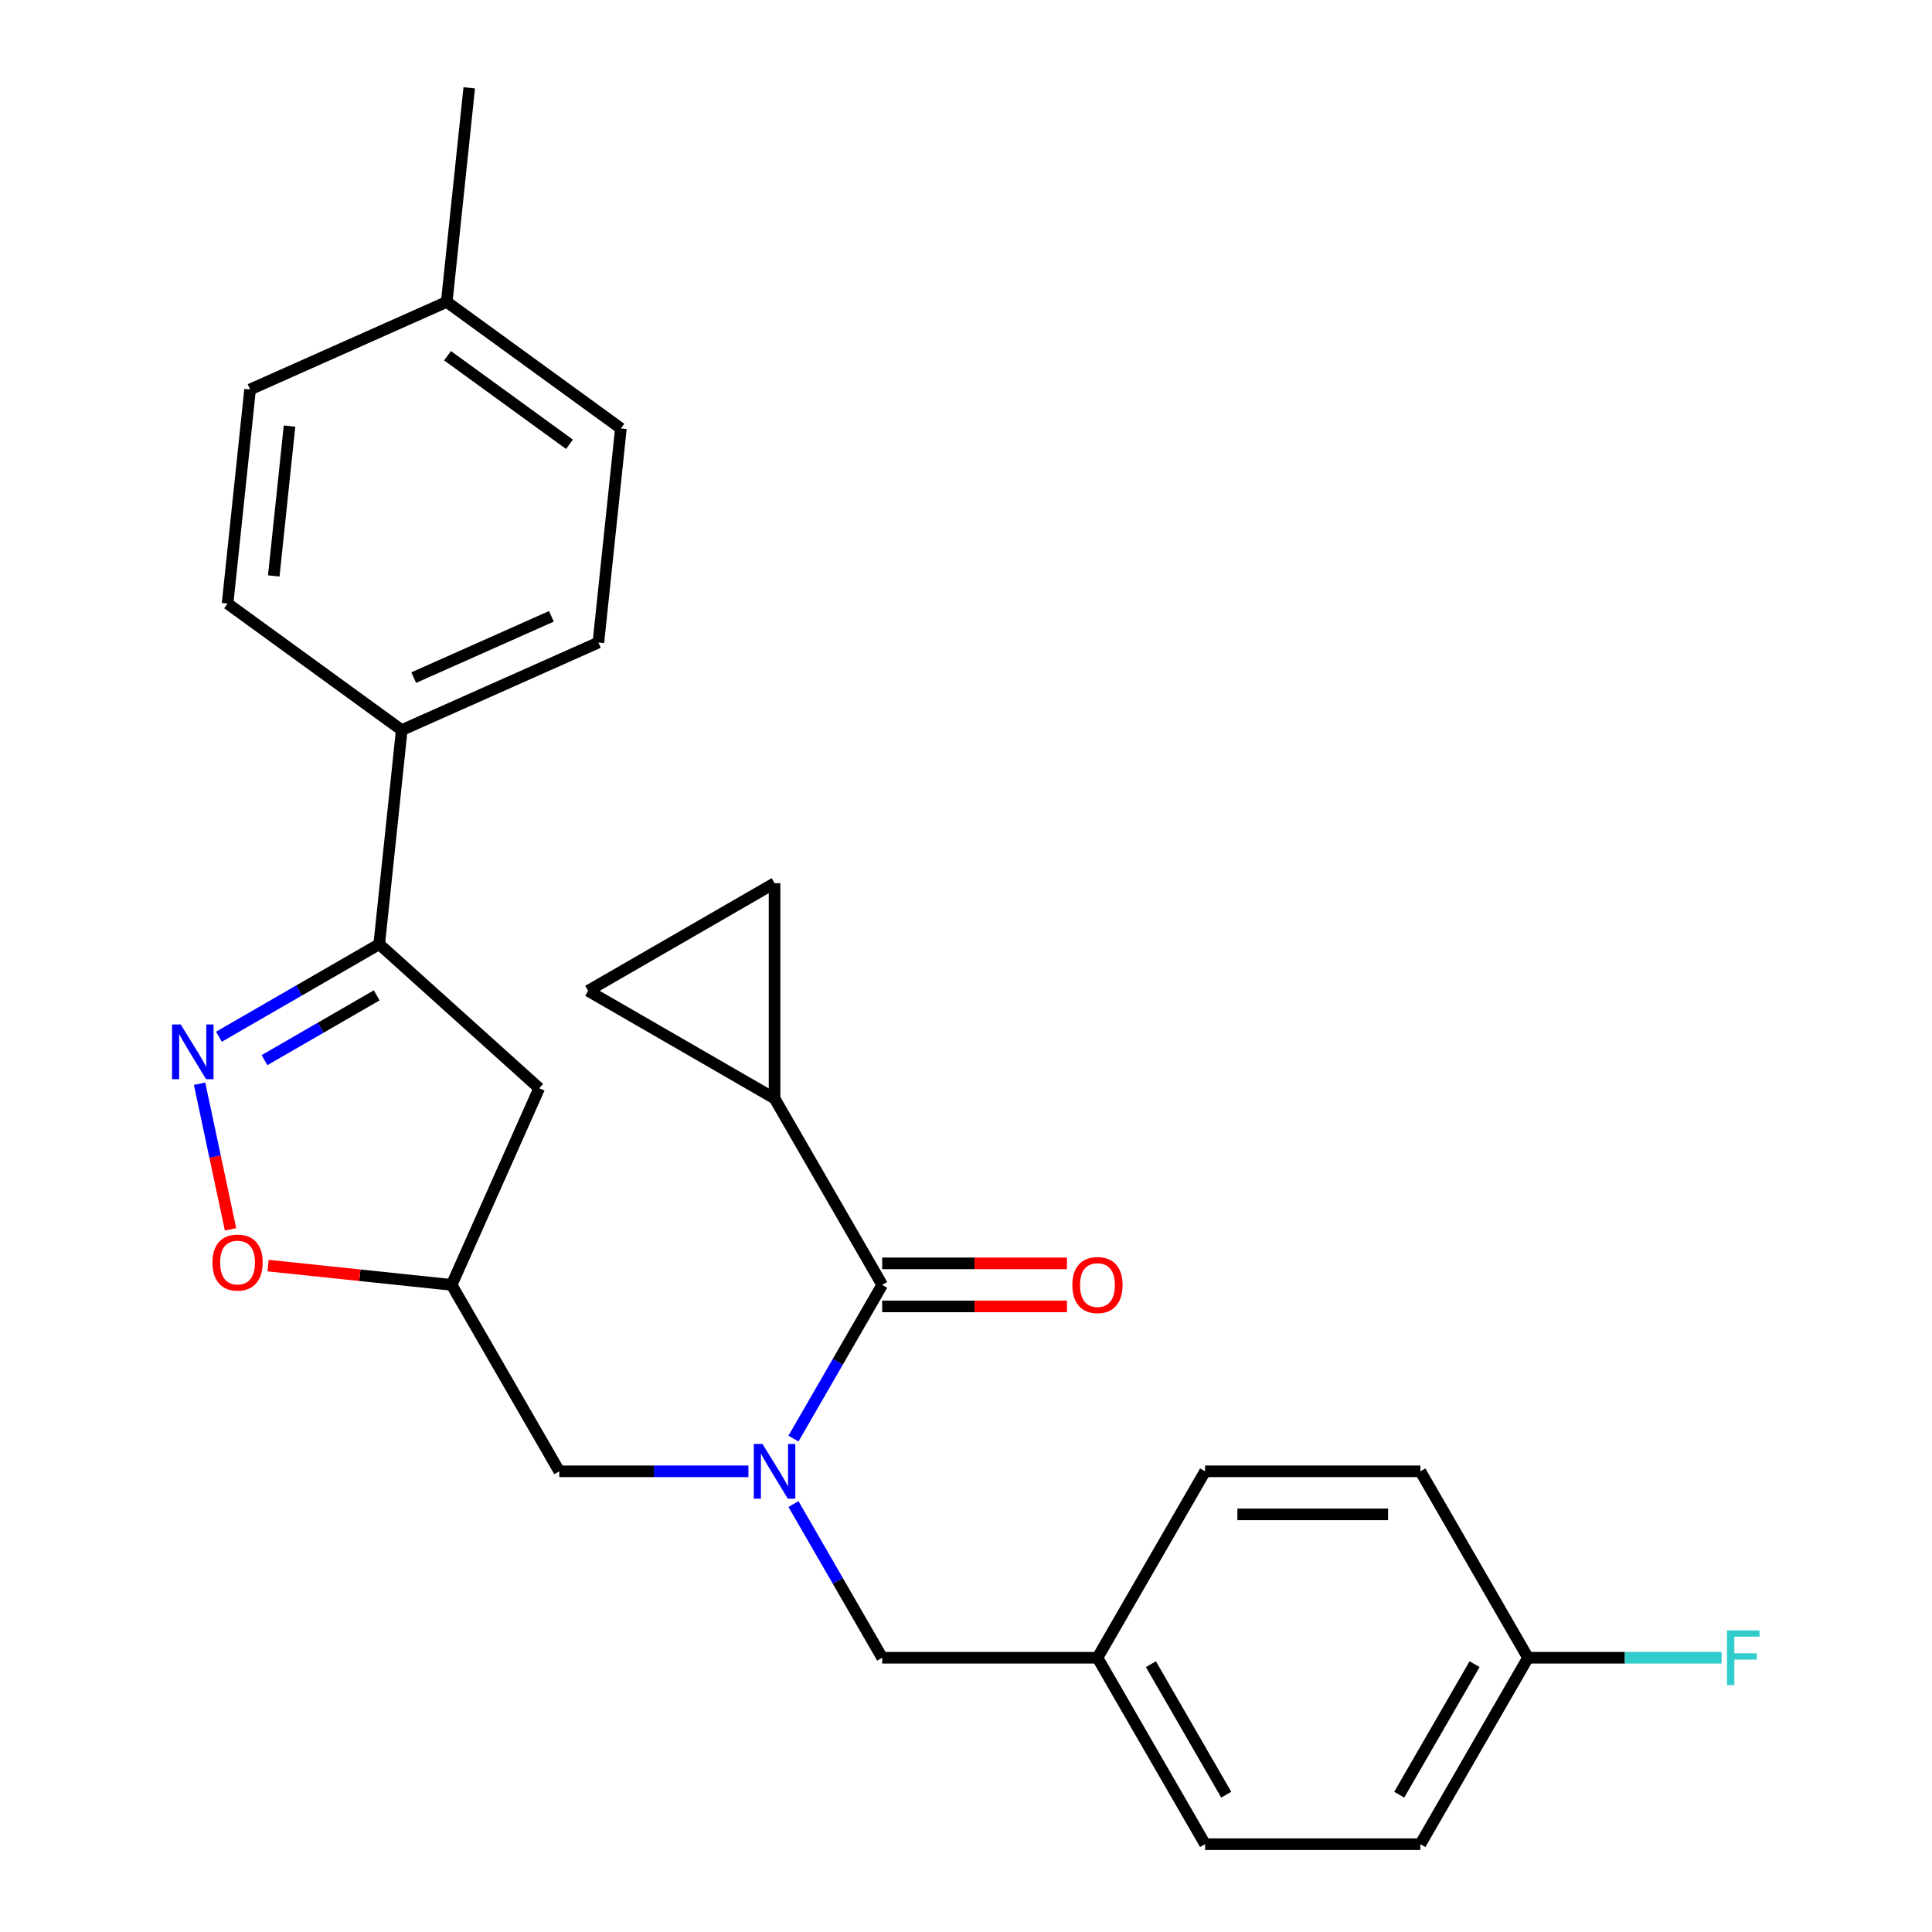 <?xml version='1.0' encoding='iso-8859-1'?>
<svg version='1.1' baseProfile='full'
              xmlns='http://www.w3.org/2000/svg'
                      xmlns:rdkit='http://www.rdkit.org/xml'
                      xmlns:xlink='http://www.w3.org/1999/xlink'
                  xml:space='preserve'
width='1000px' height='1000px' viewBox='0 0 1000 1000'>
<!-- END OF HEADER -->
<rect style='opacity:1.0;fill:#FFFFFF;stroke:none' width='1000' height='1000' x='0' y='0'> </rect>
<path class='bond-0' d='M 400.908,568.561 L 304.412,512.849' style='fill:none;fill-rule:evenodd;stroke:#000000;stroke-width:6px;stroke-linecap:butt;stroke-linejoin:miter;stroke-opacity:1' />
<path class='bond-1' d='M 400.908,568.561 L 400.908,457.137' style='fill:none;fill-rule:evenodd;stroke:#000000;stroke-width:6px;stroke-linecap:butt;stroke-linejoin:miter;stroke-opacity:1' />
<path class='bond-2' d='M 400.908,568.561 L 456.621,665.057' style='fill:none;fill-rule:evenodd;stroke:#000000;stroke-width:6px;stroke-linecap:butt;stroke-linejoin:miter;stroke-opacity:1' />
<path class='bond-3' d='M 387.383,761.553 L 338.434,761.553' style='fill:none;fill-rule:evenodd;stroke:#0000FF;stroke-width:6px;stroke-linecap:butt;stroke-linejoin:miter;stroke-opacity:1' />
<path class='bond-3' d='M 338.434,761.553 L 289.484,761.553' style='fill:none;fill-rule:evenodd;stroke:#000000;stroke-width:6px;stroke-linecap:butt;stroke-linejoin:miter;stroke-opacity:1' />
<path class='bond-4' d='M 410.692,744.608 L 433.656,704.833' style='fill:none;fill-rule:evenodd;stroke:#0000FF;stroke-width:6px;stroke-linecap:butt;stroke-linejoin:miter;stroke-opacity:1' />
<path class='bond-4' d='M 433.656,704.833 L 456.621,665.057' style='fill:none;fill-rule:evenodd;stroke:#000000;stroke-width:6px;stroke-linecap:butt;stroke-linejoin:miter;stroke-opacity:1' />
<path class='bond-5' d='M 410.692,778.499 L 433.656,818.274' style='fill:none;fill-rule:evenodd;stroke:#0000FF;stroke-width:6px;stroke-linecap:butt;stroke-linejoin:miter;stroke-opacity:1' />
<path class='bond-5' d='M 433.656,818.274 L 456.621,858.049' style='fill:none;fill-rule:evenodd;stroke:#000000;stroke-width:6px;stroke-linecap:butt;stroke-linejoin:miter;stroke-opacity:1' />
<path class='bond-6' d='M 456.621,676.2 L 504.44,676.2' style='fill:none;fill-rule:evenodd;stroke:#000000;stroke-width:6px;stroke-linecap:butt;stroke-linejoin:miter;stroke-opacity:1' />
<path class='bond-6' d='M 504.44,676.2 L 552.259,676.2' style='fill:none;fill-rule:evenodd;stroke:#FF0000;stroke-width:6px;stroke-linecap:butt;stroke-linejoin:miter;stroke-opacity:1' />
<path class='bond-6' d='M 456.621,653.915 L 504.44,653.915' style='fill:none;fill-rule:evenodd;stroke:#000000;stroke-width:6px;stroke-linecap:butt;stroke-linejoin:miter;stroke-opacity:1' />
<path class='bond-6' d='M 504.44,653.915 L 552.259,653.915' style='fill:none;fill-rule:evenodd;stroke:#FF0000;stroke-width:6px;stroke-linecap:butt;stroke-linejoin:miter;stroke-opacity:1' />
<path class='bond-7' d='M 304.412,512.849 L 400.908,457.137' style='fill:none;fill-rule:evenodd;stroke:#000000;stroke-width:6px;stroke-linecap:butt;stroke-linejoin:miter;stroke-opacity:1' />
<path class='bond-8' d='M 196.288,488.709 L 279.093,563.266' style='fill:none;fill-rule:evenodd;stroke:#000000;stroke-width:6px;stroke-linecap:butt;stroke-linejoin:miter;stroke-opacity:1' />
<path class='bond-9' d='M 196.288,488.709 L 154.803,512.661' style='fill:none;fill-rule:evenodd;stroke:#000000;stroke-width:6px;stroke-linecap:butt;stroke-linejoin:miter;stroke-opacity:1' />
<path class='bond-9' d='M 154.803,512.661 L 113.318,536.612' style='fill:none;fill-rule:evenodd;stroke:#0000FF;stroke-width:6px;stroke-linecap:butt;stroke-linejoin:miter;stroke-opacity:1' />
<path class='bond-9' d='M 194.985,515.194 L 165.946,531.96' style='fill:none;fill-rule:evenodd;stroke:#000000;stroke-width:6px;stroke-linecap:butt;stroke-linejoin:miter;stroke-opacity:1' />
<path class='bond-9' d='M 165.946,531.96 L 136.906,548.726' style='fill:none;fill-rule:evenodd;stroke:#0000FF;stroke-width:6px;stroke-linecap:butt;stroke-linejoin:miter;stroke-opacity:1' />
<path class='bond-10' d='M 196.288,488.709 L 207.935,377.895' style='fill:none;fill-rule:evenodd;stroke:#000000;stroke-width:6px;stroke-linecap:butt;stroke-linejoin:miter;stroke-opacity:1' />
<path class='bond-11' d='M 279.093,563.266 L 233.772,665.057' style='fill:none;fill-rule:evenodd;stroke:#000000;stroke-width:6px;stroke-linecap:butt;stroke-linejoin:miter;stroke-opacity:1' />
<path class='bond-12' d='M 233.772,665.057 L 186.258,660.063' style='fill:none;fill-rule:evenodd;stroke:#000000;stroke-width:6px;stroke-linecap:butt;stroke-linejoin:miter;stroke-opacity:1' />
<path class='bond-12' d='M 186.258,660.063 L 138.744,655.069' style='fill:none;fill-rule:evenodd;stroke:#FF0000;stroke-width:6px;stroke-linecap:butt;stroke-linejoin:miter;stroke-opacity:1' />
<path class='bond-13' d='M 233.772,665.057 L 289.484,761.553' style='fill:none;fill-rule:evenodd;stroke:#000000;stroke-width:6px;stroke-linecap:butt;stroke-linejoin:miter;stroke-opacity:1' />
<path class='bond-14' d='M 119.323,636.305 L 111.312,598.617' style='fill:none;fill-rule:evenodd;stroke:#FF0000;stroke-width:6px;stroke-linecap:butt;stroke-linejoin:miter;stroke-opacity:1' />
<path class='bond-14' d='M 111.312,598.617 L 103.301,560.93' style='fill:none;fill-rule:evenodd;stroke:#0000FF;stroke-width:6px;stroke-linecap:butt;stroke-linejoin:miter;stroke-opacity:1' />
<path class='bond-15' d='M 790.893,858.049 L 841.002,858.049' style='fill:none;fill-rule:evenodd;stroke:#000000;stroke-width:6px;stroke-linecap:butt;stroke-linejoin:miter;stroke-opacity:1' />
<path class='bond-15' d='M 841.002,858.049 L 891.111,858.049' style='fill:none;fill-rule:evenodd;stroke:#33CCCC;stroke-width:6px;stroke-linecap:butt;stroke-linejoin:miter;stroke-opacity:1' />
<path class='bond-16' d='M 790.893,858.049 L 735.181,954.545' style='fill:none;fill-rule:evenodd;stroke:#000000;stroke-width:6px;stroke-linecap:butt;stroke-linejoin:miter;stroke-opacity:1' />
<path class='bond-16' d='M 763.237,861.381 L 724.238,928.929' style='fill:none;fill-rule:evenodd;stroke:#000000;stroke-width:6px;stroke-linecap:butt;stroke-linejoin:miter;stroke-opacity:1' />
<path class='bond-17' d='M 790.893,858.049 L 735.181,761.553' style='fill:none;fill-rule:evenodd;stroke:#000000;stroke-width:6px;stroke-linecap:butt;stroke-linejoin:miter;stroke-opacity:1' />
<path class='bond-18' d='M 568.045,858.049 L 623.757,761.553' style='fill:none;fill-rule:evenodd;stroke:#000000;stroke-width:6px;stroke-linecap:butt;stroke-linejoin:miter;stroke-opacity:1' />
<path class='bond-19' d='M 568.045,858.049 L 456.621,858.049' style='fill:none;fill-rule:evenodd;stroke:#000000;stroke-width:6px;stroke-linecap:butt;stroke-linejoin:miter;stroke-opacity:1' />
<path class='bond-20' d='M 568.045,858.049 L 623.757,954.545' style='fill:none;fill-rule:evenodd;stroke:#000000;stroke-width:6px;stroke-linecap:butt;stroke-linejoin:miter;stroke-opacity:1' />
<path class='bond-20' d='M 595.701,861.381 L 634.699,928.929' style='fill:none;fill-rule:evenodd;stroke:#000000;stroke-width:6px;stroke-linecap:butt;stroke-linejoin:miter;stroke-opacity:1' />
<path class='bond-21' d='M 207.935,377.895 L 117.792,312.402' style='fill:none;fill-rule:evenodd;stroke:#000000;stroke-width:6px;stroke-linecap:butt;stroke-linejoin:miter;stroke-opacity:1' />
<path class='bond-22' d='M 207.935,377.895 L 309.726,332.575' style='fill:none;fill-rule:evenodd;stroke:#000000;stroke-width:6px;stroke-linecap:butt;stroke-linejoin:miter;stroke-opacity:1' />
<path class='bond-22' d='M 214.14,350.739 L 285.394,319.015' style='fill:none;fill-rule:evenodd;stroke:#000000;stroke-width:6px;stroke-linecap:butt;stroke-linejoin:miter;stroke-opacity:1' />
<path class='bond-23' d='M 231.229,156.268 L 321.373,221.762' style='fill:none;fill-rule:evenodd;stroke:#000000;stroke-width:6px;stroke-linecap:butt;stroke-linejoin:miter;stroke-opacity:1' />
<path class='bond-23' d='M 231.652,184.121 L 294.753,229.966' style='fill:none;fill-rule:evenodd;stroke:#000000;stroke-width:6px;stroke-linecap:butt;stroke-linejoin:miter;stroke-opacity:1' />
<path class='bond-24' d='M 231.229,156.268 L 242.876,45.455' style='fill:none;fill-rule:evenodd;stroke:#000000;stroke-width:6px;stroke-linecap:butt;stroke-linejoin:miter;stroke-opacity:1' />
<path class='bond-25' d='M 231.229,156.268 L 129.438,201.588' style='fill:none;fill-rule:evenodd;stroke:#000000;stroke-width:6px;stroke-linecap:butt;stroke-linejoin:miter;stroke-opacity:1' />
<path class='bond-26' d='M 117.792,312.402 L 129.438,201.588' style='fill:none;fill-rule:evenodd;stroke:#000000;stroke-width:6px;stroke-linecap:butt;stroke-linejoin:miter;stroke-opacity:1' />
<path class='bond-26' d='M 141.701,298.109 L 149.854,220.54' style='fill:none;fill-rule:evenodd;stroke:#000000;stroke-width:6px;stroke-linecap:butt;stroke-linejoin:miter;stroke-opacity:1' />
<path class='bond-27' d='M 309.726,332.575 L 321.373,221.762' style='fill:none;fill-rule:evenodd;stroke:#000000;stroke-width:6px;stroke-linecap:butt;stroke-linejoin:miter;stroke-opacity:1' />
<path class='bond-28' d='M 735.181,954.545 L 623.757,954.545' style='fill:none;fill-rule:evenodd;stroke:#000000;stroke-width:6px;stroke-linecap:butt;stroke-linejoin:miter;stroke-opacity:1' />
<path class='bond-29' d='M 735.181,761.553 L 623.757,761.553' style='fill:none;fill-rule:evenodd;stroke:#000000;stroke-width:6px;stroke-linecap:butt;stroke-linejoin:miter;stroke-opacity:1' />
<path class='bond-29' d='M 718.467,783.838 L 640.47,783.838' style='fill:none;fill-rule:evenodd;stroke:#000000;stroke-width:6px;stroke-linecap:butt;stroke-linejoin:miter;stroke-opacity:1' />
<path  class='atom-1' d='M 394.648 747.393
L 403.928 762.393
Q 404.848 763.873, 406.328 766.553
Q 407.808 769.233, 407.888 769.393
L 407.888 747.393
L 411.648 747.393
L 411.648 775.713
L 407.768 775.713
L 397.808 759.313
Q 396.648 757.393, 395.408 755.193
Q 394.208 752.993, 393.848 752.313
L 393.848 775.713
L 390.168 775.713
L 390.168 747.393
L 394.648 747.393
' fill='#0000FF'/>
<path  class='atom-3' d='M 555.045 665.137
Q 555.045 658.337, 558.405 654.537
Q 561.765 650.737, 568.045 650.737
Q 574.325 650.737, 577.685 654.537
Q 581.045 658.337, 581.045 665.137
Q 581.045 672.017, 577.645 675.937
Q 574.245 679.817, 568.045 679.817
Q 561.805 679.817, 558.405 675.937
Q 555.045 672.057, 555.045 665.137
M 568.045 676.617
Q 572.365 676.617, 574.685 673.737
Q 577.045 670.817, 577.045 665.137
Q 577.045 659.577, 574.685 656.777
Q 572.365 653.937, 568.045 653.937
Q 563.725 653.937, 561.365 656.737
Q 559.045 659.537, 559.045 665.137
Q 559.045 670.857, 561.365 673.737
Q 563.725 676.617, 568.045 676.617
' fill='#FF0000'/>
<path  class='atom-9' d='M 109.959 653.49
Q 109.959 646.69, 113.319 642.89
Q 116.679 639.09, 122.959 639.09
Q 129.239 639.09, 132.599 642.89
Q 135.959 646.69, 135.959 653.49
Q 135.959 660.37, 132.559 664.29
Q 129.159 668.17, 122.959 668.17
Q 116.719 668.17, 113.319 664.29
Q 109.959 660.41, 109.959 653.49
M 122.959 664.97
Q 127.279 664.97, 129.599 662.09
Q 131.959 659.17, 131.959 653.49
Q 131.959 647.93, 129.599 645.13
Q 127.279 642.29, 122.959 642.29
Q 118.639 642.29, 116.279 645.09
Q 113.959 647.89, 113.959 653.49
Q 113.959 659.21, 116.279 662.09
Q 118.639 664.97, 122.959 664.97
' fill='#FF0000'/>
<path  class='atom-10' d='M 93.532 530.261
L 102.812 545.261
Q 103.732 546.741, 105.212 549.421
Q 106.692 552.101, 106.772 552.261
L 106.772 530.261
L 110.532 530.261
L 110.532 558.581
L 106.652 558.581
L 96.692 542.181
Q 95.532 540.261, 94.292 538.061
Q 93.092 535.861, 92.732 535.181
L 92.732 558.581
L 89.052 558.581
L 89.052 530.261
L 93.532 530.261
' fill='#0000FF'/>
<path  class='atom-21' d='M 893.897 843.889
L 910.737 843.889
L 910.737 847.129
L 897.697 847.129
L 897.697 855.729
L 909.297 855.729
L 909.297 859.009
L 897.697 859.009
L 897.697 872.209
L 893.897 872.209
L 893.897 843.889
' fill='#33CCCC'/>
</svg>
